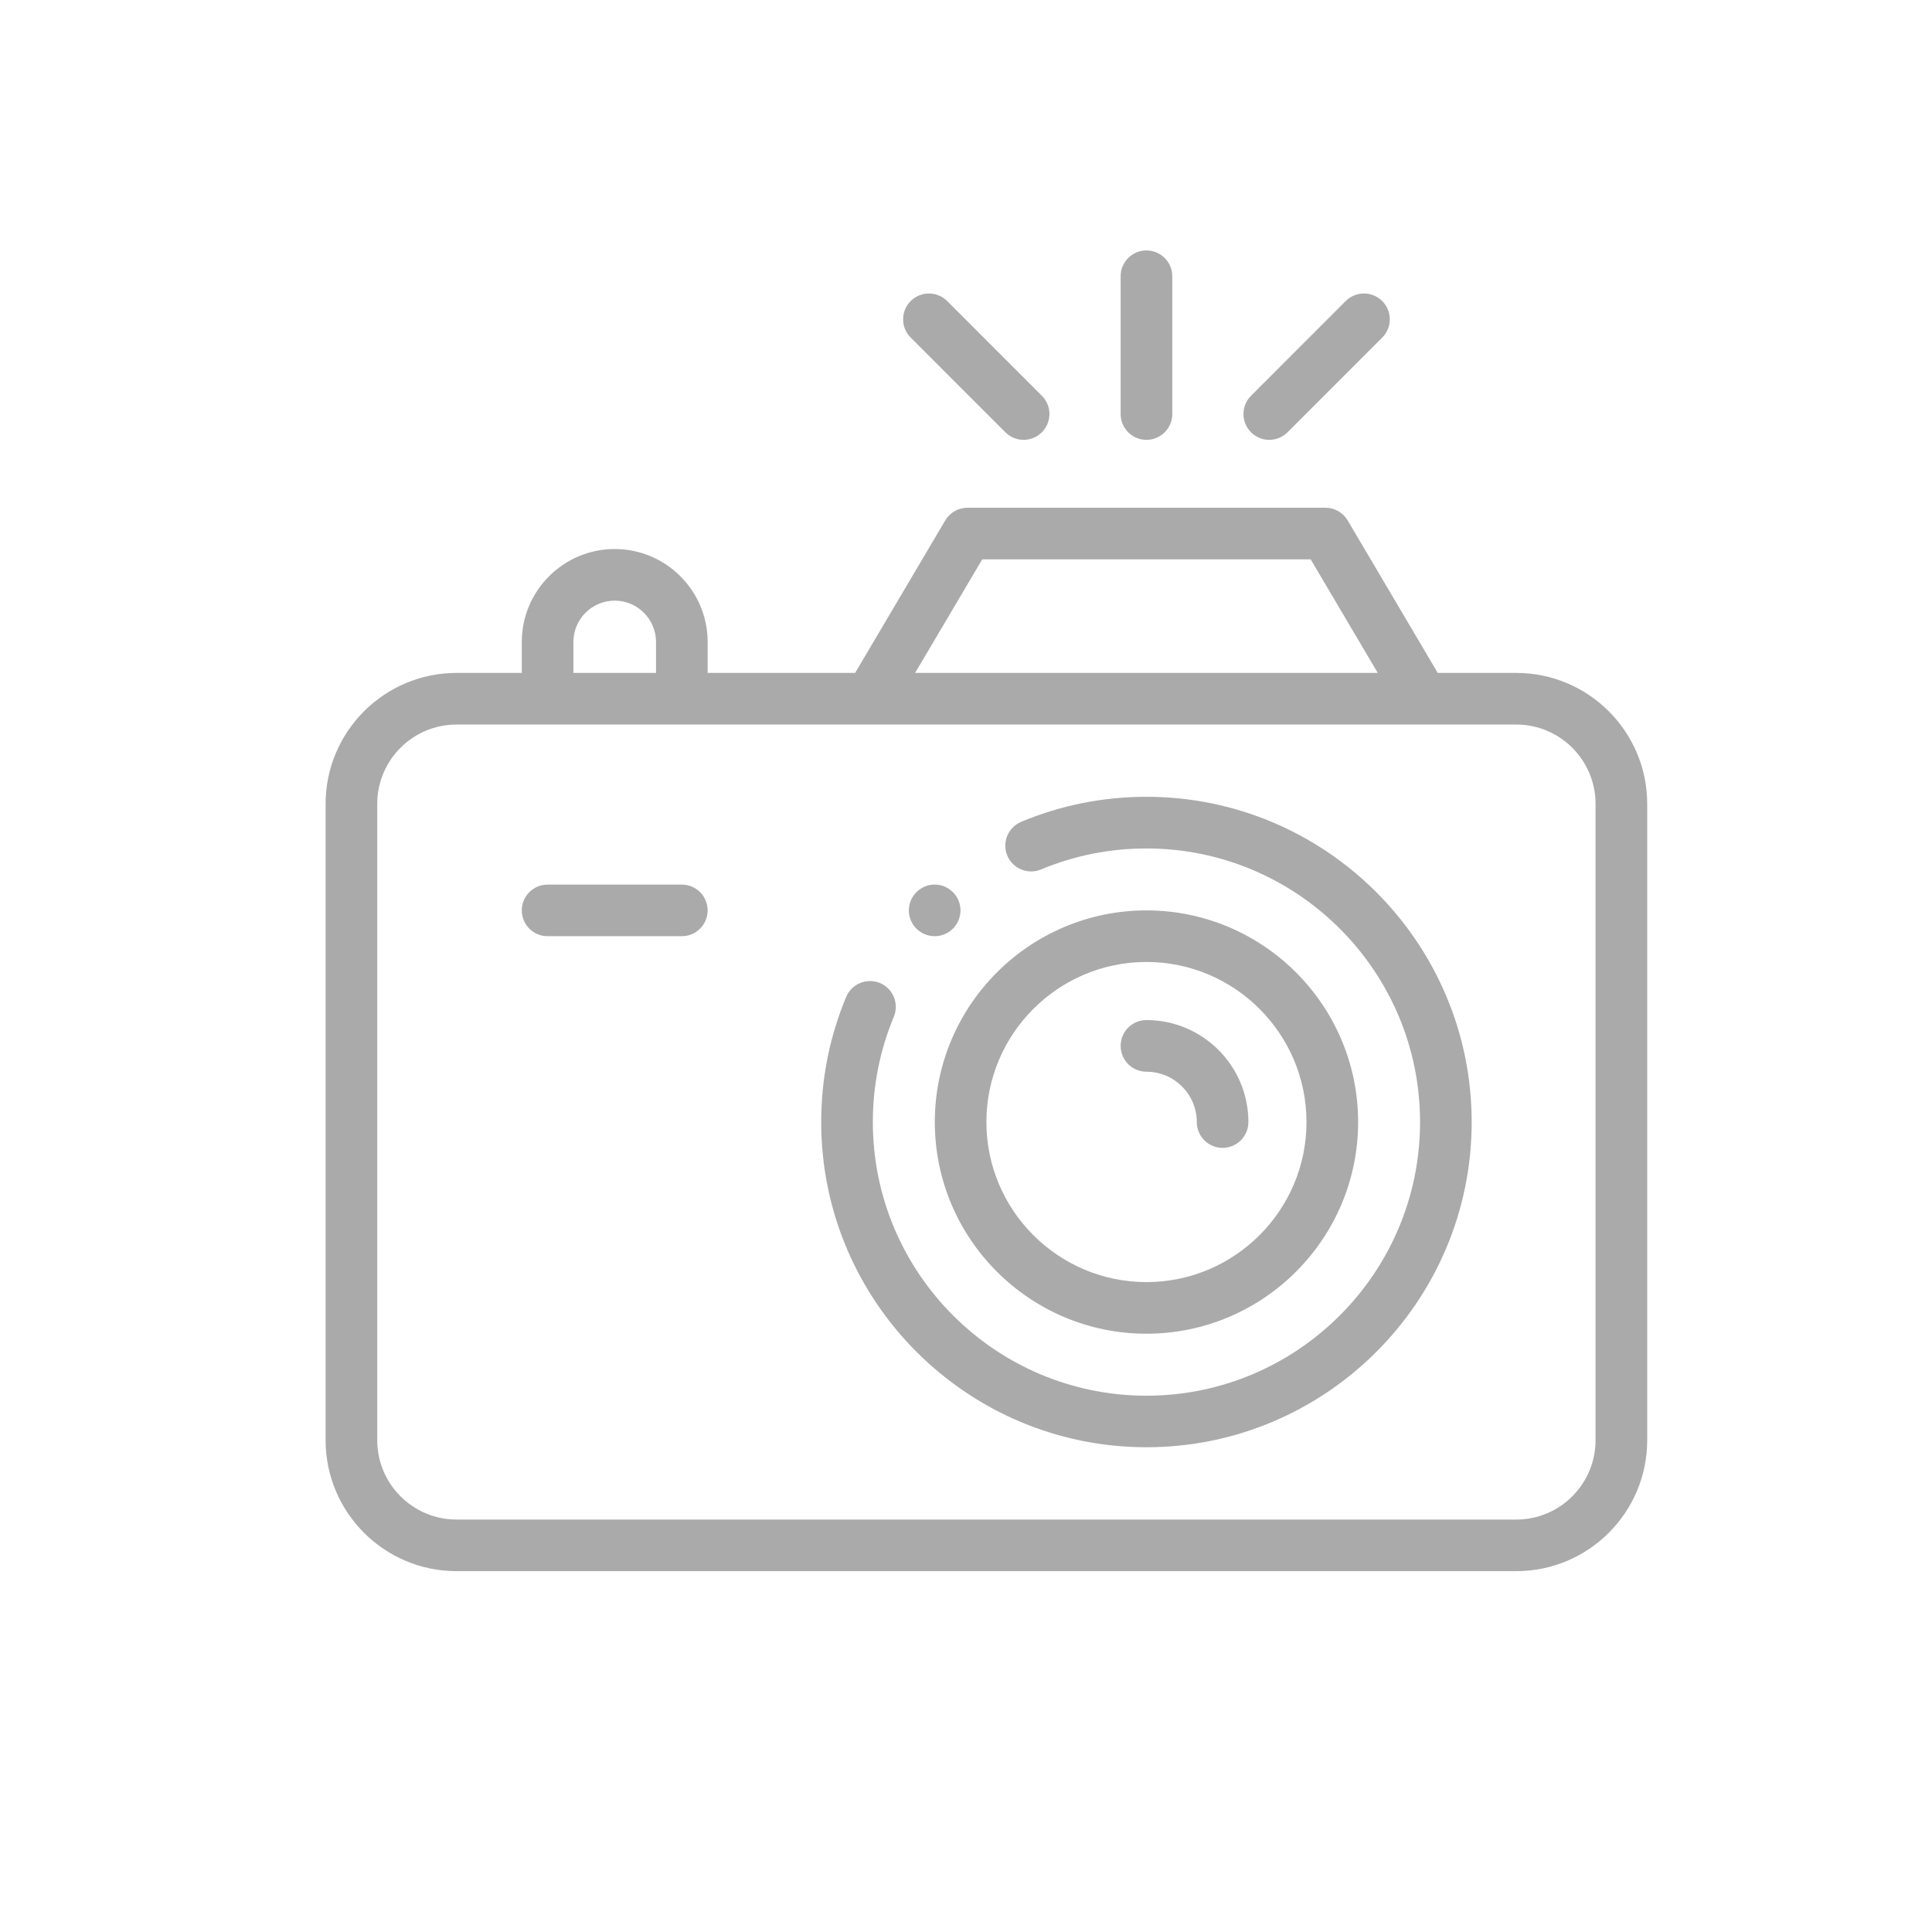 <?xml version="1.0" encoding="utf-8"?>
<!-- Generator: Adobe Illustrator 16.0.0, SVG Export Plug-In . SVG Version: 6.00 Build 0)  -->
<!DOCTYPE svg PUBLIC "-//W3C//DTD SVG 1.1//EN" "http://www.w3.org/Graphics/SVG/1.1/DTD/svg11.dtd">
<svg version="1.1" id="Layer_1" xmlns="http://www.w3.org/2000/svg" xmlns:xlink="http://www.w3.org/1999/xlink" x="0px" y="0px"
	 width="300px" height="300px" viewBox="0 0 300 300" enable-background="new 0 0 300 300" xml:space="preserve">
<g id="XMLID_176_">
	<path id="XMLID_178_" fill="#AAAAAA" d="M178.018,123.726c-6.737,0-13.282,1.308-19.452,3.89c-2.04,0.855-3.009,3.197-2.153,5.238
		c0.852,2.044,3.202,3.005,5.246,2.153c5.185-2.164,10.687-3.259,16.359-3.259c23.427,0,42.488,19.058,42.488,42.488
		c0,23.419-19.062,42.487-42.488,42.487c-23.424,0-42.482-19.068-42.482-42.487c0-5.671,1.094-11.173,3.255-16.344
		c0.848-2.047-0.112-4.386-2.152-5.248c-2.046-0.849-4.395,0.119-5.247,2.16c-2.57,6.163-3.875,12.703-3.875,19.432
		c0,27.845,22.657,50.491,50.502,50.491c27.847,0,50.503-22.646,50.503-50.491C228.521,146.387,205.864,123.726,178.018,123.726
		L178.018,123.726z"/>
	<path id="XMLID_711_" fill="#AAAAAA" d="M178.018,207.099c18.124,0,32.87-14.747,32.87-32.862c0-18.127-14.746-32.87-32.87-32.87
		c-18.121,0-32.861,14.743-32.861,32.87C145.156,192.352,159.899,207.099,178.018,207.099z M178.018,149.374
		c13.704,0,24.853,11.151,24.853,24.862c0,13.692-11.148,24.846-24.853,24.846c-13.698,0-24.85-11.153-24.85-24.846
		C153.168,160.525,164.319,149.374,178.018,149.374z"/>
	<path id="XMLID_714_" fill="#AAAAAA" d="M235.446,104.491h-12.191l-13.994-23.684c-0.725-1.218-2.033-1.965-3.454-1.965h-55.575
		c-1.418,0-2.729,0.747-3.451,1.965l-13.997,23.684h-22.901V99.68c0-7.954-6.474-14.428-14.427-14.428
		c-7.962,0-14.432,6.474-14.432,14.428v4.811H70.89c-11.209,0-20.33,9.118-20.33,20.33v98.823c0,11.209,9.121,20.323,20.33,20.323
		h164.557c11.209,0,20.329-9.114,20.329-20.323v-98.823C255.775,113.608,246.655,104.491,235.446,104.491L235.446,104.491z
		 M152.522,86.857h51l10.418,17.634h-71.844L152.522,86.857z M89.038,99.68c0-3.538,2.878-6.413,6.417-6.413
		c3.53,0,6.409,2.875,6.409,6.413v4.811H89.038V99.68z M247.756,223.644c0,6.787-5.523,12.312-12.31,12.312H70.89
		c-6.787,0-12.312-5.524-12.312-12.312v-98.823c0-6.794,5.524-12.315,12.312-12.315h164.557c6.786,0,12.31,5.521,12.31,12.315
		V223.644L247.756,223.644z"/>
	<path id="XMLID_717_" fill="#AAAAAA" d="M178.018,166.417c4.311,0,7.82,3.502,7.82,7.819c0,2.207,1.792,4.006,4.001,4.006
		c2.221,0,4.011-1.799,4.011-4.006c0-8.736-7.099-15.84-15.832-15.84c-2.215,0-4.004,1.792-4.004,4.01
		C174.014,164.622,175.803,166.417,178.018,166.417z"/>
	<path id="XMLID_718_" fill="#AAAAAA" d="M178.018,68.3c2.216,0,4.011-1.794,4.011-4.013V42.894c0-2.214-1.795-4.005-4.011-4.005
		c-2.215,0-4.004,1.791-4.004,4.005v21.393C174.014,66.506,175.803,68.3,178.018,68.3z"/>
	<path id="XMLID_719_" fill="#AAAAAA" d="M197.091,68.3c1.029,0,2.055-0.398,2.836-1.175l14.707-14.711
		c1.562-1.562,1.562-4.101,0-5.666c-1.57-1.566-4.107-1.566-5.675,0l-14.703,14.708c-1.563,1.565-1.563,4.101,0,5.669
		C195.038,67.902,196.069,68.3,197.091,68.3L197.091,68.3z"/>
	<path id="XMLID_720_" fill="#AAAAAA" d="M156.112,67.125c0.785,0.777,1.813,1.175,2.834,1.175c1.029,0,2.053-0.398,2.835-1.175
		c1.566-1.569,1.566-4.104,0-5.669l-14.704-14.708c-1.565-1.566-4.103-1.566-5.669,0c-1.566,1.565-1.566,4.104,0,5.666
		L156.112,67.125z"/>
	<path id="XMLID_730_" fill="#AAAAAA" d="M105.872,137.36H85.031c-2.214,0-4.008,1.791-4.008,4.006c0,2.214,1.794,4.005,4.008,4.005
		h20.841c2.213,0,4.01-1.791,4.01-4.005C109.882,139.151,108.085,137.36,105.872,137.36z"/>
	<path id="XMLID_731_" fill="#AAAAAA" d="M145.138,145.372c1.051,0,2.084-0.427,2.832-1.174c0.746-0.739,1.174-1.776,1.174-2.831
		c0-1.055-0.428-2.091-1.174-2.828c-0.748-0.758-1.781-1.186-2.832-1.186c-1.059,0-2.091,0.428-2.834,1.186
		c-0.752,0.736-1.18,1.776-1.18,2.828c0,1.051,0.428,2.092,1.18,2.831C143.047,144.944,144.076,145.372,145.138,145.372z"/>
</g>
</svg>
